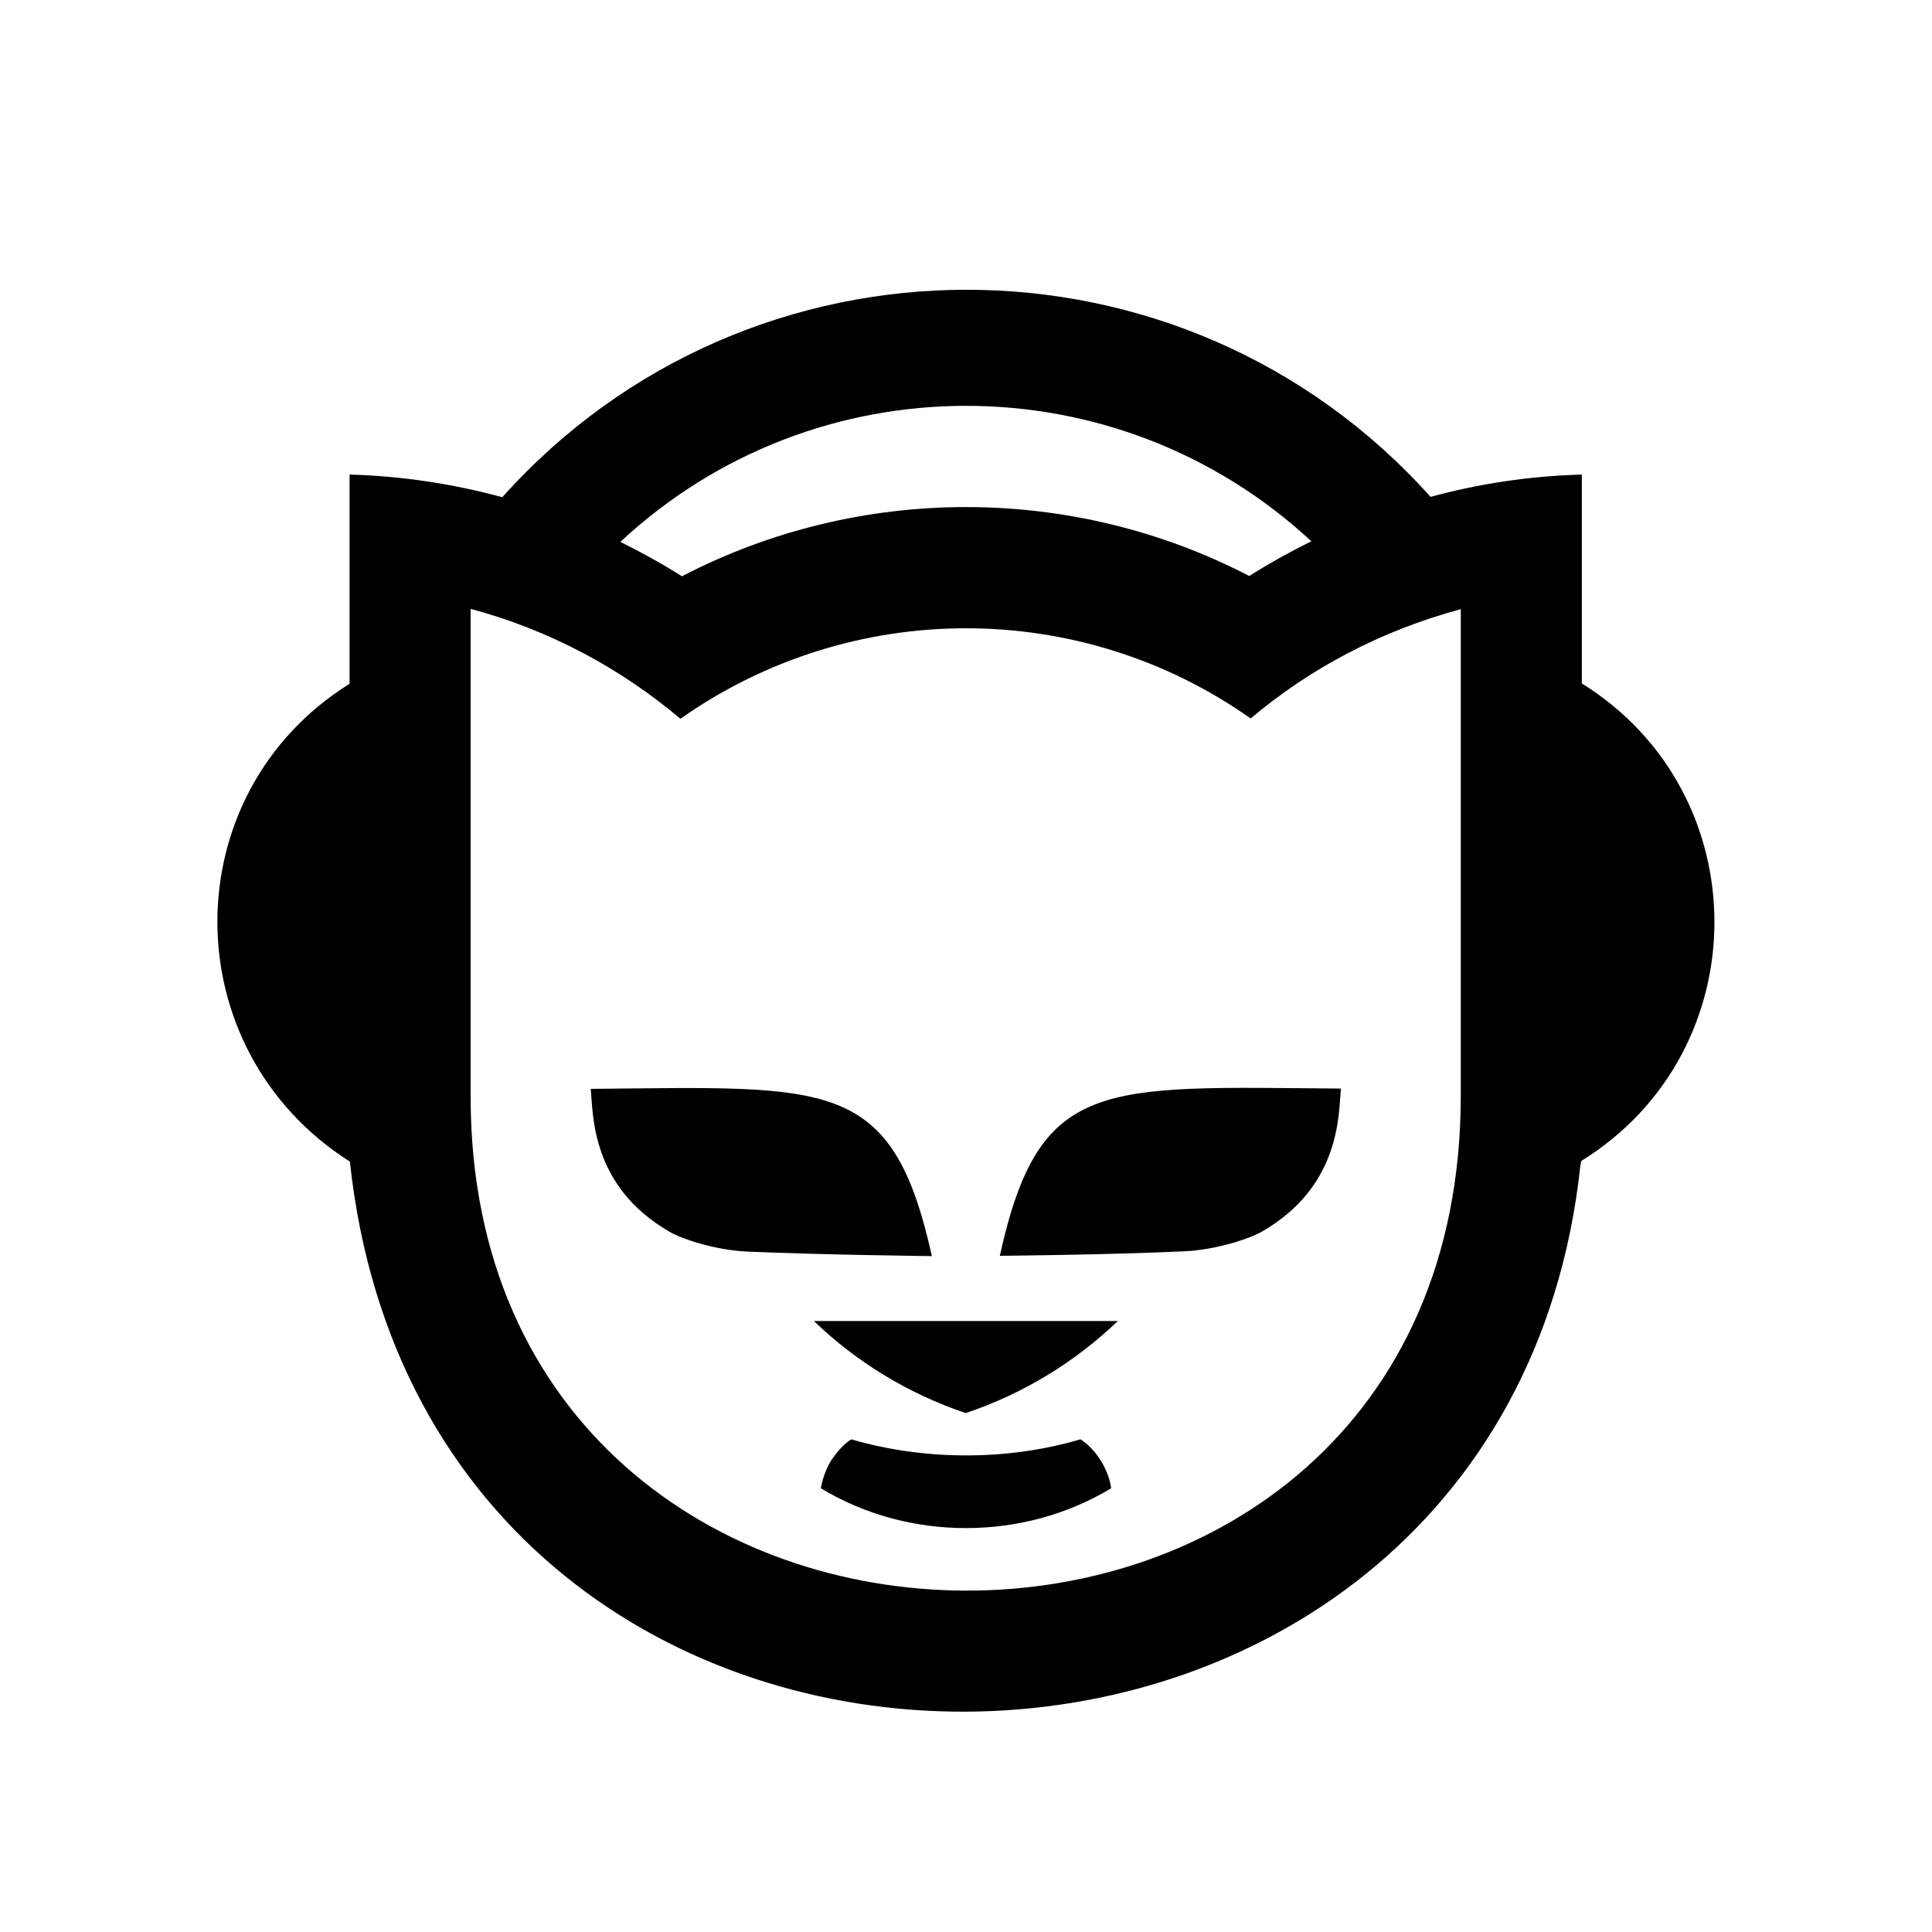 <svg xmlns="http://www.w3.org/2000/svg" viewBox="0 0 640 640"><!--! Font Awesome Free 7.0.0 by @fontawesome - https://fontawesome.com License - https://fontawesome.com/license/free (Icons: CC BY 4.0, Fonts: SIL OFL 1.1, Code: MIT License) Copyright 2025 Fonticons, Inc. --><path fill="currentColor" d="M370.3 437.6C356.1 451.2 339 461.7 319.9 468.1C300.9 461.7 283.7 451.2 269.6 437.6L370.3 437.6zM414.3 238C434.3 221.1 457.9 208.8 483.9 201.8L483.9 363C483.9 582.4 155.9 580.6 155.9 363.3L155.9 201.7C181.8 208.6 205.5 221.3 225.4 238.1C282.2 198.1 357.9 198.2 414.3 238zM205.5 179.5C269.9 119.5 369.8 119.4 434.4 179.3C427.3 182.8 420.5 186.6 413.8 190.8C355.1 160.3 284.6 160.4 225.9 190.9C219.6 186.9 212 182.7 205.5 179.5zM115.8 157.2L115.8 226.5C57.4 263 57.4 347.6 115.9 384.8C142.3 629.9 497.6 625.1 523.5 386.3L523.8 384.6C582.5 348.3 582.7 262.9 524 226.4L524 157.2C506.7 157.7 490 160.2 473.9 164.6C391.9 73.1 248.4 73.1 166.4 164.7C150.1 160.3 133.3 157.7 115.8 157.2zM331.2 416C331.2 416 367.2 415.7 392.5 414.5C402.7 414 413.6 410.5 418 408C444.3 392.9 443.4 368.8 444.2 360.6C364.7 360 344.3 356.7 331.2 416zM195.7 360.7C196.5 368.9 195.6 393 221.9 408.1C226.3 410.6 237.1 414.1 247.4 414.6C272.7 415.7 308.7 416.1 308.7 416.1C295.5 356.7 275 360 195.7 360.7zM364.8 484.1C361.6 478.8 357.9 476.8 357.9 476.8C333.1 484.1 305.7 483.7 282 476.8C282 476.8 279.1 478.3 275.6 483.4C272.8 487.5 271.9 493 271.9 493C301 510.6 339 510.6 368.1 493C368 492.9 367.8 489 364.8 484.1z"/></svg>